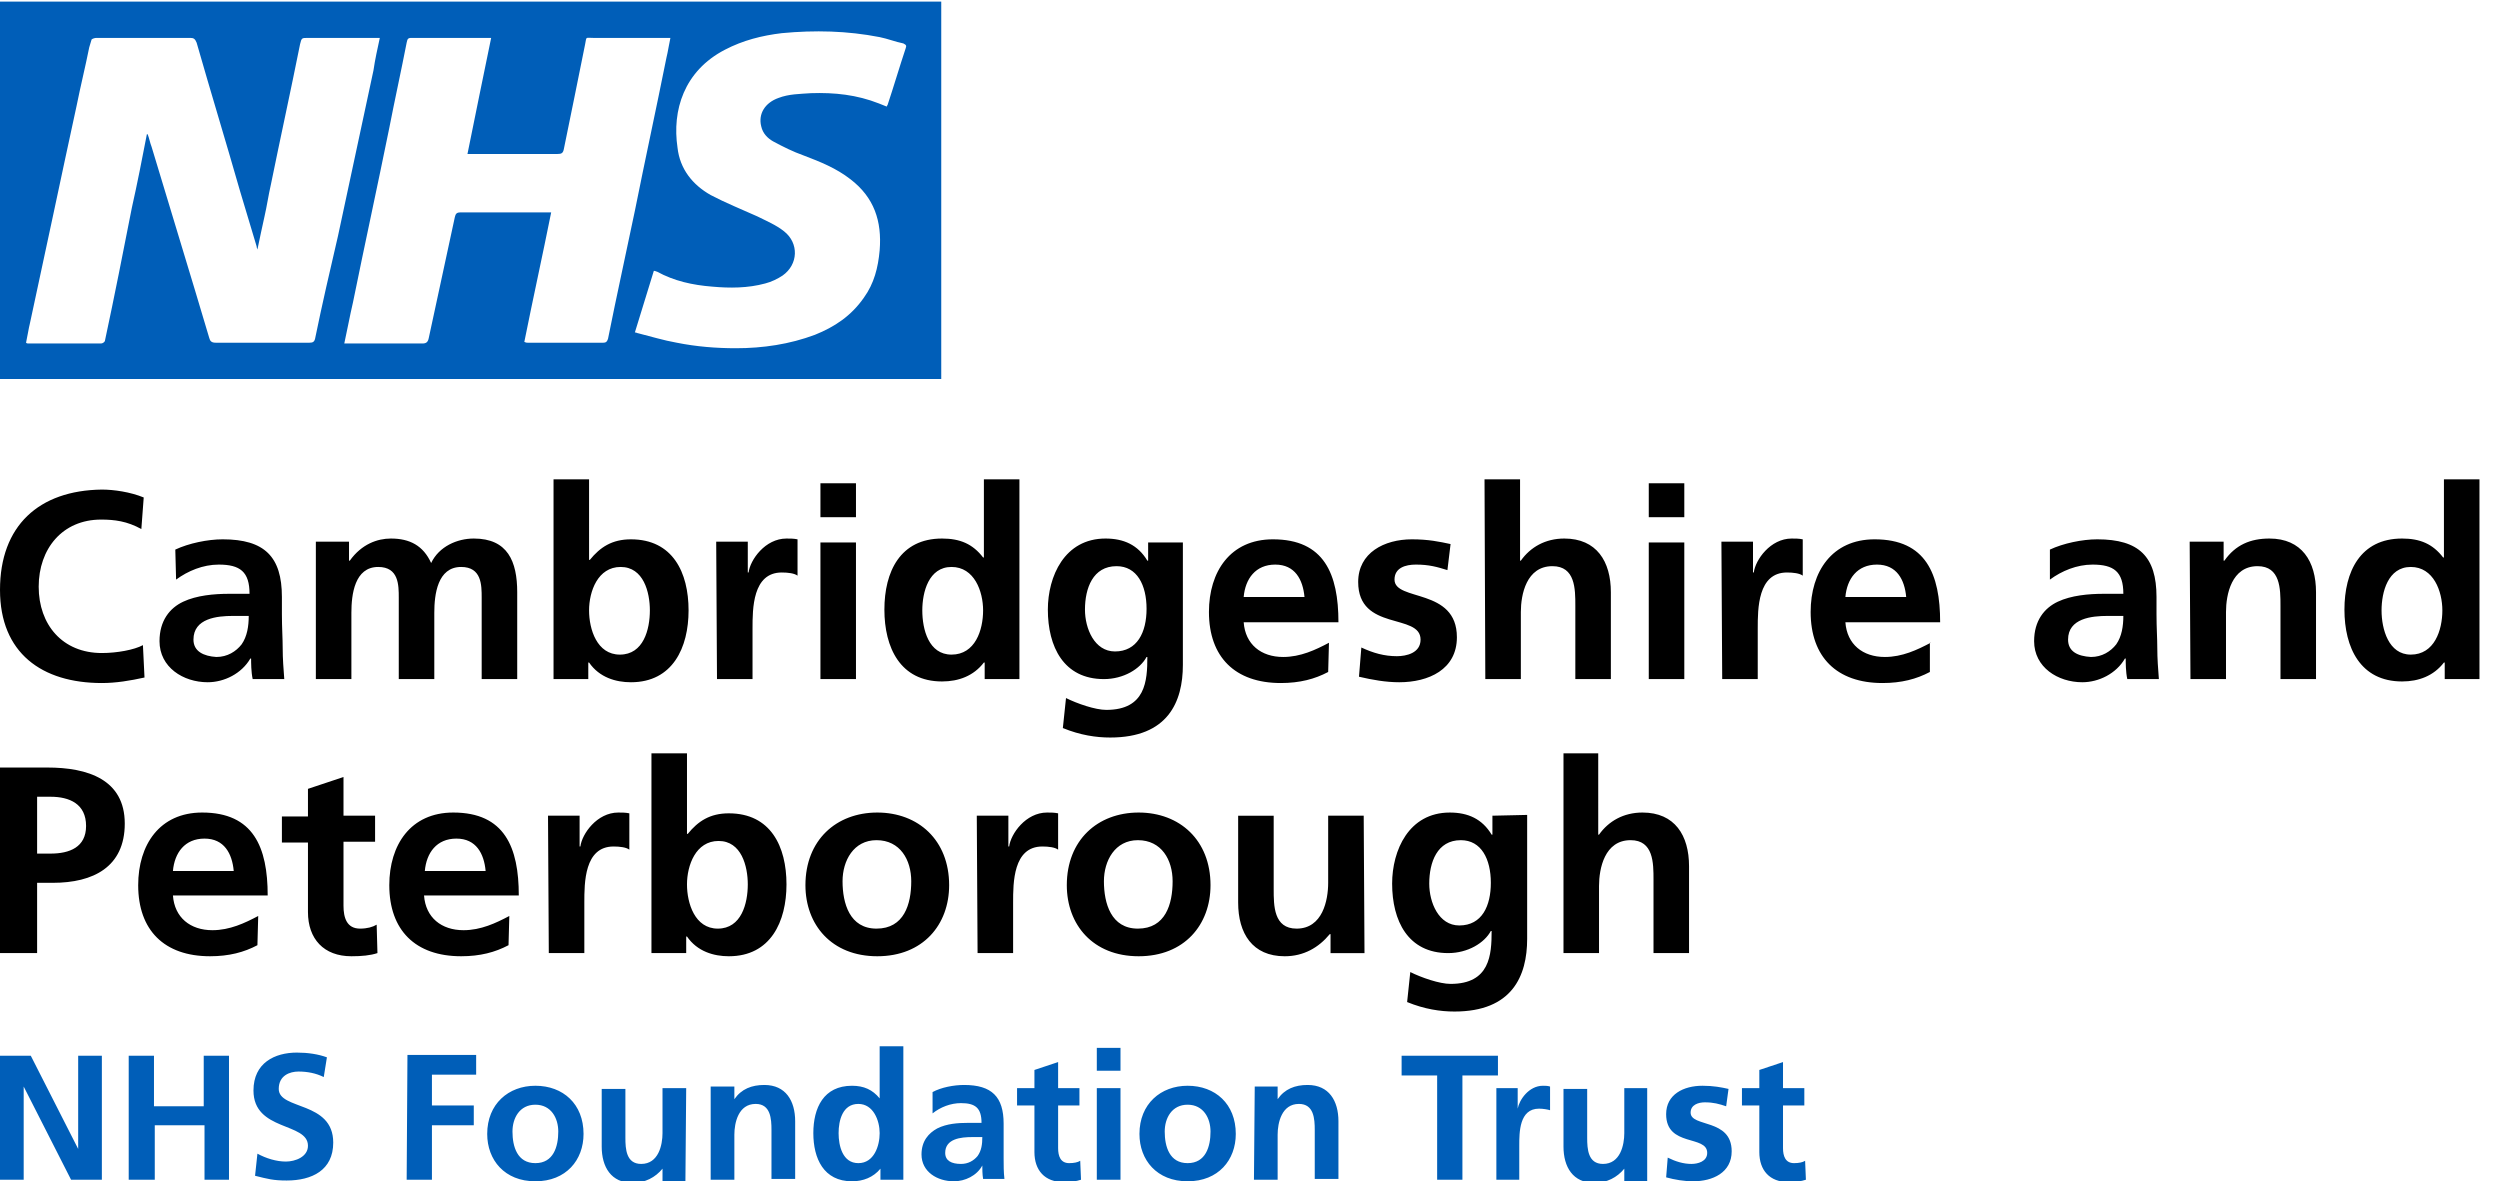 <?xml version="1.0" encoding="utf-8"?>
<!-- Generator: Adobe Illustrator 27.1.1, SVG Export Plug-In . SVG Version: 6.00 Build 0)  -->
<svg version="1.1"
	 id="logo" xmlns:svg="http://www.w3.org/2000/svg" xmlns="http://www.w3.org/2000/svg" xmlns:xlink="http://www.w3.org/1999/xlink" x="0px" y="0px" width="316.6px" height="149.6px"
	 viewBox="0 0 316.6 149.6" style="enable-background:new 0 0 316.6 149.6;" xml:space="preserve">
<style type="text/css">
	.st0{fill:#005EB8;}
</style>
<path id="text1" d="M18.1,81.7c-1.1,0.6-3.3,1-5.2,1c-5,0-8-3.6-8-8.4s3-8.5,7.9-8.5c1.7,0,3.3,0.2,5.1,1.2l0.3-4
	c-1.7-0.7-3.8-1-5.3-1C4.9,62.1,0,66.6,0,74.7c0,8,5.3,11.8,12.9,11.8c1.8,0,3.6-0.3,5.4-0.7L18.1,81.7z M22.3,73.4
	c1.5-1.1,3.4-1.9,5.4-1.9c2.7,0,3.9,0.9,3.9,3.7H29c-1.9,0-4.1,0.2-5.8,1s-3,2.4-3,5c0,3.3,3,5.2,6.1,5.2c2.1,0,4.3-1.1,5.4-3h0.1
	c0,0.5,0,1.7,0.2,2.6h4c-0.1-1.3-0.2-2.6-0.2-3.9s-0.1-2.6-0.1-4.3v-2.2c0-5.1-2.2-7.3-7.5-7.3c-1.9,0-4.3,0.5-6,1.3L22.3,73.4z
	 M24.5,81c0-2.7,3-3,5-3h2c0,1.3-0.2,2.6-0.9,3.6c-0.7,0.9-1.8,1.6-3.2,1.6C25.8,83.1,24.5,82.5,24.5,81z M40,86h4.5v-8.4
	c0-2.3,0.4-5.8,3.4-5.8c2.6,0,2.6,2.3,2.6,3.9V86H55v-8.4c0-2.3,0.4-5.8,3.4-5.8c2.6,0,2.6,2.3,2.6,3.9V86h4.5V75
	c0-3.9-1.2-6.8-5.5-6.8c-2.1,0-4.4,1-5.4,3.1c-1-2.2-2.7-3.1-5.1-3.1c-1.7,0-3.7,0.7-5.2,2.8h-0.1v-2.4H40V86z M74.6,77.3
	c0-2.4,1.1-5.5,4-5.5s3.7,3.2,3.7,5.5c0,2.4-0.8,5.6-3.8,5.6C75.6,82.9,74.6,79.7,74.6,77.3z M70.1,86h4.4v-2.1h0.1
	c1.3,1.9,3.4,2.5,5.3,2.5c5.3,0,7.3-4.4,7.3-9.1c0-4.8-2-9-7.3-9c-2.4,0-3.9,1-5.2,2.6h-0.1V60.7h-4.5C70.1,60.7,70.1,86,70.1,86z
	 M90.8,86h4.5v-6.4c0-2.5,0-7.1,3.7-7.1c0.8,0,1.6,0.1,2,0.4v-4.6c-0.5-0.1-0.9-0.1-1.4-0.1c-2.7,0-4.6,2.7-4.8,4.3h-0.1v-3.9h-4
	L90.8,86z M103.9,86h4.5V68.7h-4.5V86z M103.9,65.5h4.5v-4.3h-4.5V65.5z M116.8,77.3c0-2.3,0.8-5.5,3.7-5.5c2.9,0,4,3.1,4,5.5
	c0,2.5-1,5.6-4,5.6C117.6,82.9,116.8,79.7,116.8,77.3L116.8,77.3z M124.7,86h4.4V60.7h-4.5v9.9h-0.1c-1.3-1.7-2.9-2.4-5.2-2.4
	c-5.3,0-7.3,4.2-7.3,9s2,9.1,7.3,9.1c2.1,0,4-0.7,5.3-2.4h0.1V86z M141.2,82.5c-2.6,0-3.8-2.9-3.8-5.3c0-2.7,1-5.5,4-5.5
	c2.6,0,3.8,2.4,3.8,5.4S144,82.5,141.2,82.5L141.2,82.5z M145.4,68.7V71h-0.1c-1.2-2-3-2.8-5.3-2.8c-5.2,0-7.3,4.8-7.3,9
	c0,4.7,2,8.8,7.1,8.8c2.5,0,4.6-1.3,5.4-2.8h0.1c0,3-0.2,6.7-5.2,6.7c-1.4,0-3.7-0.8-5.1-1.5l-0.4,3.8c2.2,0.9,4.2,1.2,6,1.2
	c7.3,0,9.2-4.5,9.2-9.2V68.7H145.4z M157.5,75.6c0.2-2.3,1.5-4.1,4-4.1s3.5,1.9,3.7,4.1H157.5z M168.3,81.4
	c-1.7,0.9-3.6,1.8-5.8,1.8c-2.8,0-4.8-1.6-5-4.4h12c0-6.1-1.8-10.5-8.3-10.5c-5.4,0-8.1,4.1-8.1,9.2c0,5.7,3.3,9,9.1,9
	c2.4,0,4.3-0.5,6-1.4L168.3,81.4z M183.7,68.9c-1.4-0.3-2.8-0.6-4.9-0.6c-3.5,0-6.8,1.7-6.8,5.4c0,6.3,7.9,3.9,7.9,7.3
	c0,1.7-1.8,2.1-3,2.1c-1.6,0-3-0.4-4.5-1.1l-0.3,3.7c1.7,0.4,3.4,0.7,5.1,0.7c3.7,0,7.3-1.6,7.3-5.7c0-6.3-7.9-4.5-7.9-7.3
	c0-1.5,1.4-1.9,2.7-1.9c1.7,0,2.7,0.3,4,0.7L183.7,68.9z M188.1,86h4.5v-8.5c0-2.2,0.7-5.8,4-5.8c2.9,0,2.9,2.9,2.9,5V86h4.5V75
	c0-3.9-1.8-6.8-5.9-6.8c-2.4,0-4.3,1.1-5.5,2.8h-0.1V60.7H188L188.1,86z M208.8,86h4.5V68.7h-4.5V86z M208.8,65.5h4.5v-4.3h-4.5
	V65.5z M218.1,86h4.5v-6.4c0-2.5,0-7.1,3.7-7.1c0.8,0,1.6,0.1,2,0.4v-4.6c-0.5-0.1-0.9-0.1-1.4-0.1c-2.7,0-4.6,2.7-4.8,4.3H222v-3.9
	h-4L218.1,86z M233.7,75.6c0.2-2.3,1.5-4.1,4-4.1s3.5,1.9,3.7,4.1H233.7z M244.5,81.4c-1.7,0.9-3.6,1.8-5.8,1.8
	c-2.8,0-4.8-1.6-5-4.4h12c0-6.1-1.8-10.5-8.3-10.5c-5.4,0-8.1,4.1-8.1,9.2c0,5.7,3.3,9,9.1,9c2.4,0,4.3-0.5,6-1.4v-3.7H244.5z
	 M259.6,73.4c1.5-1.1,3.4-1.9,5.4-1.9c2.7,0,3.9,0.9,3.9,3.7h-2.5c-1.9,0-4.1,0.2-5.8,1s-3,2.4-3,5c0,3.3,3,5.2,6.1,5.2
	c2.1,0,4.3-1.1,5.4-3h0.1c0,0.5,0,1.7,0.2,2.6h4c-0.1-1.3-0.2-2.6-0.2-3.9s-0.1-2.6-0.1-4.3v-2.2c0-5.1-2.2-7.3-7.5-7.3
	c-1.9,0-4.3,0.5-6,1.3V73.4z M261.9,81c0-2.7,3-3,5-3h2c0,1.3-0.2,2.6-0.9,3.6c-0.7,0.9-1.8,1.6-3.2,1.6
	C263.1,83.1,261.9,82.5,261.9,81z M277.4,86h4.5v-8.5c0-2.2,0.7-5.8,4-5.8c2.9,0,2.9,2.9,2.9,5V86h4.5V75c0-3.9-1.8-6.8-5.9-6.8
	c-2.4,0-4.3,0.8-5.7,2.8h-0.1v-2.4h-4.3L277.4,86z M301.6,77.3c0-2.3,0.8-5.5,3.7-5.5c2.9,0,4,3.1,4,5.5c0,2.5-1,5.6-4,5.6
	C302.5,82.9,301.6,79.7,301.6,77.3z M309.6,86h4.4V60.7h-4.5v9.9h-0.1c-1.3-1.7-2.9-2.4-5.2-2.4c-5.3,0-7.3,4.2-7.3,9s2,9.1,7.3,9.1
	c2.1,0,4-0.7,5.3-2.4h0.1L309.6,86z"/>
<path id="text1-5" d="M4.7,100.9h1.7c2.4,0,4.5,0.9,4.5,3.7c0,2.7-2.1,3.5-4.5,3.5H4.7V100.9z M0,120.7h4.7v-8.9h2
	c5.1,0,9.1-2,9.1-7.5c0-5.6-4.7-7.1-9.8-7.1H0V120.7z M21.9,110.3c0.2-2.3,1.5-4.1,4-4.1s3.5,1.9,3.7,4.1H21.9z M32.7,116
	c-1.7,0.9-3.6,1.8-5.8,1.8c-2.8,0-4.8-1.6-5-4.4h12c0-6.1-1.8-10.5-8.3-10.5c-5.4,0-8.1,4.1-8.1,9.2c0,5.7,3.3,9,9.1,9
	c2.4,0,4.3-0.5,6-1.4L32.7,116L32.7,116z M39,115.5c0,3.4,2,5.6,5.5,5.6c1.3,0,2.4-0.1,3.3-0.4l-0.1-3.6c-0.5,0.3-1.2,0.5-2.1,0.5
	c-1.7,0-2.1-1.4-2.1-2.9v-8.1h4v-3.3h-4v-4.9L39,99.9v3.5h-3.3v3.3H39V115.5z M53.8,110.3c0.2-2.3,1.5-4.1,4-4.1s3.5,1.9,3.7,4.1
	H53.8z M64.5,116c-1.7,0.9-3.6,1.8-5.8,1.8c-2.8,0-4.8-1.6-5-4.4h12c0-6.1-1.8-10.5-8.3-10.5c-5.4,0-8.1,4.1-8.1,9.2
	c0,5.7,3.3,9,9.1,9c2.4,0,4.3-0.5,6-1.4L64.5,116z M69.5,120.7H74v-6.4c0-2.5,0-7.1,3.7-7.1c0.8,0,1.6,0.1,2,0.4V103
	c-0.5-0.1-0.9-0.1-1.4-0.1c-2.7,0-4.6,2.7-4.8,4.3h-0.1v-3.9h-4L69.5,120.7z M87,112c0-2.4,1.1-5.5,4-5.5s3.7,3.2,3.7,5.5
	c0,2.4-0.8,5.6-3.8,5.6C88,117.6,87,114.4,87,112z M82.5,120.7h4.4v-2.1H87c1.3,1.9,3.4,2.5,5.3,2.5c5.3,0,7.3-4.4,7.3-9.1
	c0-4.8-2-9-7.3-9c-2.4,0-3.9,1-5.2,2.6H87V95.4h-4.5V120.7z M102,112.1c0,5,3.3,9,9.1,9c5.8,0,9.1-4,9.1-9c0-5.7-3.9-9.2-9.1-9.2
	S102,106.4,102,112.1z M106.7,111.6c0-2.6,1.4-5.2,4.3-5.2c3,0,4.4,2.5,4.4,5.2c0,2.9-0.9,6-4.4,6
	C107.6,117.6,106.7,114.4,106.7,111.6z M123.8,120.7h4.5v-6.4c0-2.5,0-7.1,3.7-7.1c0.8,0,1.6,0.1,2,0.4V103
	c-0.5-0.1-0.9-0.1-1.4-0.1c-2.7,0-4.6,2.7-4.8,4.3h-0.1v-3.9h-4L123.8,120.7z M135.1,112.1c0,5,3.3,9,9.1,9s9.1-4,9.1-9
	c0-5.7-3.9-9.2-9.1-9.2S135.1,106.4,135.1,112.1z M139.8,111.6c0-2.6,1.4-5.2,4.3-5.2c3,0,4.4,2.5,4.4,5.2c0,2.9-0.9,6-4.4,6
	C140.7,117.6,139.8,114.4,139.8,111.6z M172.7,103.3h-4.5v8.5c0,2.2-0.7,5.8-4,5.8c-2.9,0-2.9-2.9-2.9-5v-9.3h-4.5v11
	c0,3.9,1.8,6.8,5.9,6.8c2.4,0,4.3-1.1,5.7-2.8h0.1v2.4h4.3L172.7,103.3z M184.8,117.2c-2.6,0-3.8-2.9-3.8-5.3c0-2.7,1-5.5,4-5.5
	c2.6,0,3.8,2.4,3.8,5.4C188.8,114.7,187.7,117.2,184.8,117.2L184.8,117.2z M189,103.3v2.4h-0.1c-1.2-2-3-2.8-5.3-2.8
	c-5.2,0-7.3,4.8-7.3,9c0,4.7,2,8.8,7.1,8.8c2.5,0,4.6-1.3,5.4-2.8h0.1c0,3-0.2,6.7-5.2,6.7c-1.4,0-3.7-0.8-5.1-1.5l-0.4,3.8
	c2.2,0.9,4.2,1.2,6,1.2c7.3,0,9.2-4.5,9.2-9.2v-15.7L189,103.3z M198,120.7h4.5v-8.5c0-2.2,0.7-5.8,4-5.8c2.9,0,2.9,2.9,2.9,5v9.3
	h4.5v-11c0-3.9-1.8-6.8-5.9-6.8c-2.4,0-4.3,1.1-5.5,2.8h-0.1V95.4H198V120.7z"/>
<path id="text2" class="st0" d="M0,149.4h3v-11.8l0,0l6,11.8h3.9v-15.7h-3v11.8l0,0l-6-11.8H0V149.4z M16.4,149.4h3.2v-6.9h6.3v6.9
	H29v-15.7h-3.2v6.4h-6.3v-6.4h-3.2v15.7H16.4z M41.4,133.9c-1.1-0.4-2.4-0.6-3.8-0.6c-2.8,0-5.5,1.3-5.5,4.8c0,5.2,6.9,4,6.9,7
	c0,1.4-1.6,2-2.8,2s-2.5-0.4-3.6-1l-0.3,2.8c1.6,0.4,2.3,0.6,4,0.6c3.2,0,5.9-1.3,5.9-4.8c0-5.3-6.9-4.1-6.9-6.8
	c0-1.7,1.4-2.2,2.5-2.2s2.2,0.2,3.2,0.7L41.4,133.9z M51.5,149.4h3.2v-6.9H60V140h-5.3v-3.9h5.6v-2.5h-8.7L51.5,149.4z M61.7,143.6
	c0,3.3,2.2,6,6.1,6s6.1-2.7,6.1-6c0-3.8-2.6-6.1-6.1-6.1C64.4,137.5,61.7,139.8,61.7,143.6z M64.9,143.3c0-1.7,0.9-3.4,2.9-3.4
	s2.9,1.7,2.9,3.4c0,1.9-0.6,4-2.9,4S64.9,145.2,64.9,143.3z M86.9,137.8h-3v5.7c0,1.5-0.5,3.9-2.7,3.9c-1.9,0-2-1.9-2-3.3v-6.2h-3
	v7.3c0,2.6,1.2,4.6,3.9,4.6c1.6,0,2.9-0.7,3.8-1.8l0,0v1.6h2.9L86.9,137.8z M90,149.4h3v-5.7c0-1.5,0.5-3.9,2.7-3.9
	c1.9,0,2,1.9,2,3.3v6.2h3V142c0-2.6-1.2-4.6-3.9-4.6c-1.6,0-2.9,0.5-3.8,1.8l0,0v-1.6h-3V149.4z M106.2,143.5c0-1.6,0.5-3.7,2.5-3.7
	c1.9,0,2.7,2.1,2.7,3.7c0,1.6-0.7,3.8-2.7,3.8S106.2,145.1,106.2,143.5L106.2,143.5z M111.5,149.4h2.9v-16.9h-3v6.6l0,0
	c-0.9-1.1-2-1.6-3.5-1.6c-3.6,0-4.9,2.8-4.9,6s1.3,6.1,4.9,6.1c1.4,0,2.7-0.5,3.6-1.6l0,0V149.4z M118.1,141c1-0.8,2.3-1.3,3.6-1.3
	c1.8,0,2.6,0.6,2.6,2.5h-1.7c-1.3,0-2.7,0.1-3.9,0.7c-1.1,0.6-2,1.6-2,3.3c0,2.2,2,3.4,4.1,3.4c1.4,0,2.9-0.7,3.6-2l0,0
	c0,0.4,0,1.1,0.1,1.7h2.7c-0.1-0.9-0.1-1.7-0.1-2.6c0-0.9,0-1.7,0-2.9v-1.5c0-3.4-1.5-4.9-5-4.9c-1.3,0-2.9,0.3-4,0.9L118.1,141z
	 M119.7,146c0-1.8,2-2,3.4-2h1.3c0,0.9-0.1,1.7-0.6,2.4c-0.5,0.6-1.2,1-2.1,1C120.5,147.4,119.7,147,119.7,146L119.7,146z
	 M131,145.9c0,2.3,1.3,3.8,3.7,3.8c0.9,0,1.6-0.1,2.2-0.3l-0.1-2.4c-0.3,0.2-0.8,0.3-1.4,0.3c-1.1,0-1.4-0.9-1.4-1.9V140h2.7v-2.2
	H134v-3.3l-3,1v2.3h-2.2v2.2h2.2V145.9z M138.9,149.4h3v-11.6h-3V149.4z M138.9,135.6h3v-2.9h-3V135.6z M144.3,143.6
	c0,3.3,2.2,6,6.1,6c3.9,0,6.1-2.7,6.1-6c0-3.8-2.6-6.1-6.1-6.1C147,137.5,144.3,139.8,144.3,143.6z M147.5,143.3
	c0-1.7,0.9-3.4,2.9-3.4s2.9,1.7,2.9,3.4c0,1.9-0.6,4-2.9,4S147.5,145.2,147.5,143.3z M158.8,149.4h3v-5.7c0-1.5,0.5-3.9,2.7-3.9
	c1.9,0,2,1.9,2,3.3v6.2h3V142c0-2.6-1.2-4.6-3.9-4.6c-1.6,0-2.9,0.5-3.8,1.8l0,0v-1.6h-2.9L158.8,149.4z M182,149.4h3.2v-13.2h4.5
	v-2.5h-12.2v2.5h4.5V149.4z M189.4,149.4h3v-4.3c0-1.7,0-4.7,2.5-4.7c0.5,0,1.1,0.1,1.4,0.2v-3c-0.3-0.1-0.6-0.1-0.9-0.1
	c-1.8,0-3,1.8-3.2,2.9l0,0v-2.6h-2.7v11.6H189.4z M208.7,137.8h-3v5.7c0,1.5-0.5,3.9-2.7,3.9c-1.9,0-2-1.9-2-3.3v-6.2h-3v7.3
	c0,2.6,1.2,4.6,3.9,4.6c1.6,0,2.9-0.7,3.8-1.8l0,0v1.6h2.9v-11.8H208.7z M218.9,137.9c-0.9-0.2-1.9-0.4-3.3-0.4
	c-2.4,0-4.6,1.1-4.6,3.6c0,4.2,5.2,2.6,5.2,4.9c0,1.1-1.2,1.4-2,1.4c-1,0-2-0.3-3-0.8l-0.2,2.5c1.1,0.3,2.3,0.5,3.4,0.5
	c2.5,0,4.9-1.1,4.9-3.8c0-4.2-5.2-3-5.2-4.9c0-1,1-1.3,1.8-1.3c1.1,0,1.8,0.2,2.7,0.5L218.9,137.9z M222.8,145.9
	c0,2.3,1.3,3.8,3.7,3.8c0.9,0,1.6-0.1,2.2-0.3l-0.1-2.4c-0.3,0.2-0.8,0.3-1.4,0.3c-1.1,0-1.4-0.9-1.4-1.9V140h2.7v-2.2h-2.7v-3.3
	l-3,1v2.3h-2.2v2.2h2.2V145.9z"/>
<path class="st0" d="M118.4,0.2c-39.2,0-78.3,0-117.5,0c-0.3,0-0.6,0-0.9,0C0,16.1,0,32,0,48c0.3,0,0.6,0,0.9,0
	c39.1,0,78.2,0,117.3,0c0.3,0,0.6,0,1,0c0-15.9,0-31.9,0-47.8C118.9,0.2,118.6,0.2,118.4,0.2z M39.9,42.9c-0.1,0.4-0.3,0.5-0.7,0.5
	c-4,0-7.9,0-11.9,0c-0.5,0-0.7-0.2-0.8-0.6c-2.4-8.1-4.9-16.2-7.3-24.2c-0.2-0.5-0.3-1.1-0.5-1.6h-0.1c-0.6,3.1-1.2,6.2-1.9,9.3
	c-1.1,5.6-2.2,11.2-3.4,16.8c0,0.2-0.3,0.4-0.5,0.4c-3.1,0-6.1,0-9.2,0c-0.1,0-0.2,0-0.3-0.1c0.2-0.9,0.3-1.7,0.5-2.5
	c2-9.2,3.9-18.3,5.9-27.5c0.5-2.5,1.1-4.9,1.6-7.4c0.1-0.3,0.2-0.7,0.3-1c0.1-0.1,0.4-0.2,0.6-0.2c2.6,0,5.3,0,7.9,0
	c1.3,0,2.7,0,4,0c0.4,0,0.6,0.1,0.8,0.6c1.8,6.3,3.7,12.5,5.5,18.8c0.7,2.3,1.4,4.7,2.1,7c0,0.1,0,0.1,0.1,0.4
	c0.3-1.5,0.6-2.8,0.9-4.2c0.3-1.3,0.5-2.7,0.8-4c1.2-5.9,2.5-11.8,3.7-17.8c0.2-0.8,0.2-0.8,1-0.8c2.8,0,5.5,0,8.3,0
	c0.2,0,0.5,0,0.8,0c-0.3,1.4-0.6,2.7-0.8,4.1c-1.5,7-3,14-4.5,21C41.8,34.2,40.8,38.5,39.9,42.9z M76.4,43.4c-3.2,0-6.4,0-9.6,0
	c-0.1,0-0.2,0-0.4-0.1c1.1-5.5,2.3-10.9,3.4-16.4c-0.2,0-0.4,0-0.6,0c-3.6,0-7.3,0-10.9,0c-0.5,0-0.6,0.2-0.7,0.6
	c-1.1,5.1-2.2,10.2-3.3,15.3c-0.1,0.5-0.3,0.7-0.8,0.7c-3.1,0-6.1,0-9.2,0c-0.2,0-0.4,0-0.7,0c0.4-1.8,0.7-3.5,1.1-5.2
	c1.5-7.4,3.1-14.7,4.6-22.1C50,12.6,50.8,9,51.5,5.4c0.1-0.4,0.1-0.6,0.6-0.6c3.2,0,6.4,0,9.6,0c0.1,0,0.3,0,0.5,0
	c-1,4.9-2,9.7-3,14.7c0.2,0,0.4,0,0.6,0c3.6,0,7.2,0,10.8,0c0.5,0,0.7-0.1,0.8-0.6c0.9-4.4,1.8-8.8,2.7-13.3c0.2-1,0-0.8,1-0.8
	c3,0,6,0,9,0c0.2,0,0.5,0,0.8,0c-0.2,0.9-0.3,1.7-0.5,2.5c-1.3,6.5-2.7,12.9-4,19.4C79.3,32,78.1,37.4,77,42.9
	C76.9,43.2,76.8,43.4,76.4,43.4z M114.7,6.1c-0.8,2.4-1.5,4.8-2.3,7.2c0,0-0.1,0.1-0.1,0.2c-0.3-0.1-0.7-0.3-1-0.4
	c-2.8-1.1-5.6-1.4-8.6-1.3c-1.4,0.1-2.8,0.1-4.1,0.6c-1.7,0.6-2.6,2-2.2,3.6c0.2,0.9,0.8,1.5,1.5,1.9c1.3,0.7,2.5,1.3,3.9,1.8
	c2.1,0.8,4.1,1.6,5.9,3c3,2.3,4,5.3,3.7,9c-0.2,2.2-0.7,4.2-2,6c-1.6,2.3-3.7,3.7-6.2,4.7c-3.2,1.2-6.6,1.7-10,1.7
	c-2.5,0-5-0.2-7.5-0.7c-1.7-0.3-3.3-0.8-4.9-1.2c-0.1,0-0.2-0.1-0.4-0.1c0.8-2.6,1.6-5.2,2.4-7.8c0.2,0,0.3,0.1,0.4,0.1
	c2.2,1.2,4.5,1.7,7,1.9c2.2,0.2,4.5,0.2,6.7-0.4c0.8-0.2,1.6-0.6,2.2-1c2-1.4,2.1-4.1,0.2-5.6c-1-0.8-2.2-1.3-3.4-1.9
	c-2-0.9-4-1.7-5.9-2.7c-2.3-1.3-3.9-3.3-4.2-6c-0.7-4.7,0.8-9.7,6-12.4c2.3-1.2,4.7-1.8,7.2-2.1c4.2-0.4,8.3-0.3,12.4,0.5
	c1,0.2,2,0.6,3,0.8C114.8,5.7,114.8,5.8,114.7,6.1z"/>
</svg>
